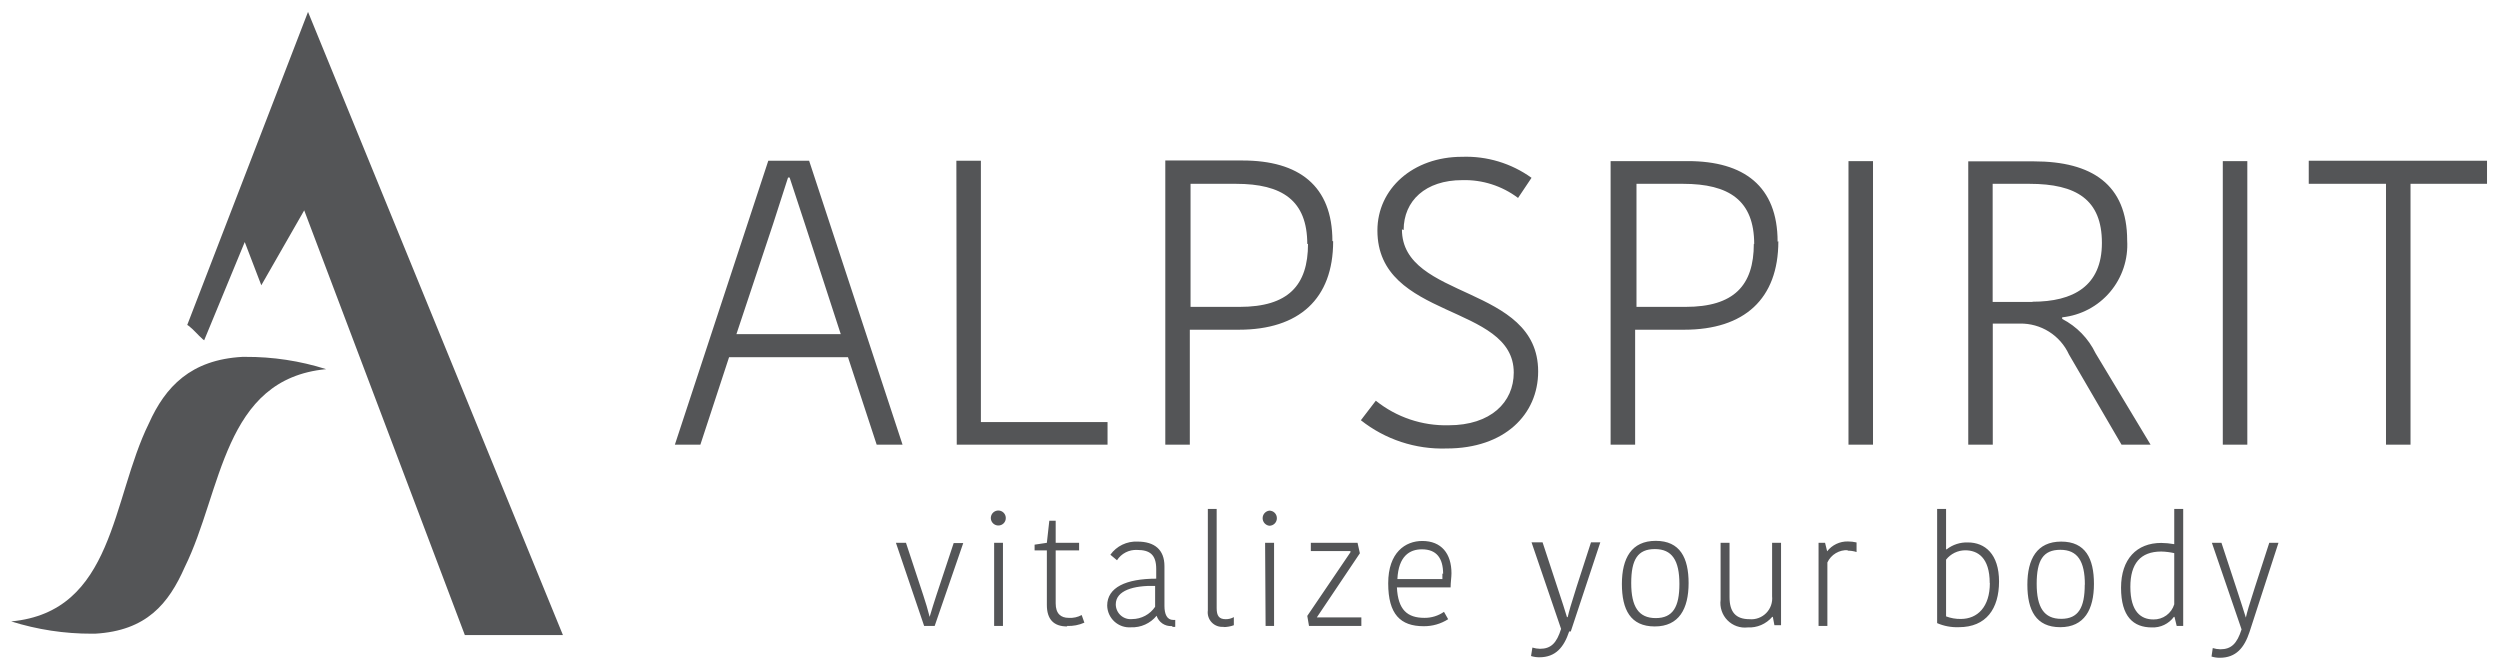 <svg width="168" height="45" viewBox="0 0 168 45" fill="none" xmlns="http://www.w3.org/2000/svg">
<g>
<path d="M167.128 12.353V10.801H155.148V12.353H160.339V29.882H161.987V12.353H167.128ZM151.02 10.826H149.372V29.882H151.02V10.826ZM138.579 21.431V21.324C139.831 21.192 140.984 20.582 141.798 19.619C142.611 18.656 143.023 17.416 142.946 16.158C142.946 12.394 140.564 10.843 136.675 10.843H132.267V29.882H133.915V21.745H135.736C136.427 21.732 137.107 21.92 137.692 22.288C138.278 22.656 138.743 23.187 139.032 23.816L142.567 29.882H144.519L140.82 23.734C140.342 22.743 139.555 21.935 138.579 21.431ZM136.593 20.292H133.907V12.353H136.379C139.535 12.353 141.248 13.418 141.248 16.323C141.248 19.228 139.32 20.276 136.577 20.276M125.866 10.826H124.218V29.882H125.866V10.826ZM119.455 16.24C119.455 12.518 117.198 10.826 113.424 10.826H108.233V29.882H109.881V22.157H113.177C117.222 22.157 119.505 20.086 119.505 16.215M117.857 16.38C117.857 19.186 116.522 20.622 113.268 20.622H109.972V12.353H113.103C116.193 12.353 117.882 13.467 117.882 16.405M94.325 15.456C94.325 13.492 95.792 12.105 98.264 12.105C99.613 12.067 100.935 12.489 102.013 13.302L102.919 11.949C101.561 10.972 99.918 10.476 98.247 10.537C94.952 10.537 92.562 12.683 92.562 15.489C92.562 21.506 101.724 20.383 101.724 25.038C101.724 27.035 100.175 28.578 97.349 28.578C95.575 28.624 93.841 28.039 92.455 26.928L91.45 28.24C93.088 29.536 95.131 30.209 97.217 30.138C101.106 30.138 103.364 27.852 103.364 24.963C103.364 19.112 94.21 20.177 94.21 15.415M89.538 16.199C89.538 12.477 87.281 10.785 83.499 10.785H78.308V29.882H79.956V22.157H83.252C87.297 22.157 89.588 20.086 89.588 16.215M87.899 16.38C87.899 19.186 86.564 20.622 83.301 20.622H80.005V12.353H83.062C86.16 12.353 87.849 13.467 87.849 16.405M64.293 29.882H74.427V28.364H65.916V10.801H64.268L64.293 29.882ZM58.913 29.882H60.651L54.373 10.801H51.629L45.351 29.882H47.065L48.993 24.006H56.985L58.913 29.882ZM56.499 22.455H49.487L51.959 15.027C52.28 13.995 52.635 12.964 52.956 11.932H53.063C53.417 12.997 53.747 14.02 54.101 15.085L56.499 22.455Z" fill="#545557"/>
<path d="M153.113 36.477H152.495L151.531 39.456C151.127 40.703 151.012 41.107 150.921 41.503C150.765 41.016 150.625 40.546 150.262 39.456L149.282 36.477H148.639L150.633 42.295C150.328 43.253 149.941 43.632 149.207 43.632C149.034 43.629 148.862 43.601 148.697 43.55L148.614 44.119C148.793 44.175 148.979 44.203 149.166 44.202C150.262 44.202 150.814 43.533 151.168 42.469L153.113 36.477ZM146.274 42.064H146.711V34.199H146.109V36.568C145.821 36.516 145.529 36.489 145.236 36.485C143.588 36.485 142.534 37.566 142.534 39.498C142.534 41.429 143.358 42.163 144.602 42.163C144.888 42.176 145.173 42.118 145.432 41.994C145.69 41.87 145.915 41.685 146.085 41.454H146.126L146.274 42.064ZM146.109 40.612C146.018 40.911 145.832 41.171 145.579 41.355C145.326 41.538 145.021 41.633 144.709 41.627C143.885 41.627 143.16 41.123 143.16 39.432C143.16 37.888 143.827 37.063 145.236 37.063C145.53 37.07 145.823 37.106 146.109 37.17V40.612ZM140.713 39.234C140.713 37.533 140.144 36.395 138.513 36.395C136.881 36.395 136.239 37.566 136.239 39.291C136.239 41.016 136.824 42.147 138.447 42.147C140.07 42.147 140.713 40.958 140.713 39.234ZM140.095 39.291C140.095 40.835 139.666 41.586 138.513 41.586C137.359 41.586 136.865 40.818 136.865 39.234C136.865 37.649 137.302 36.947 138.455 36.947C139.609 36.947 140.103 37.707 140.103 39.291M134.336 39.085C134.336 37.22 133.38 36.452 132.243 36.452C131.728 36.434 131.224 36.598 130.817 36.914H130.776V34.199H130.175V41.874C130.634 42.073 131.133 42.166 131.633 42.147C133.47 42.147 134.336 40.909 134.336 39.069M133.718 39.184C133.718 40.777 132.894 41.594 131.765 41.594C131.427 41.599 131.092 41.541 130.776 41.421V37.608C130.93 37.413 131.125 37.256 131.347 37.147C131.57 37.039 131.814 36.982 132.061 36.98C132.885 36.98 133.709 37.451 133.709 39.184M124.143 37.005C124.353 37.002 124.562 37.032 124.761 37.096V36.452C124.57 36.408 124.373 36.386 124.176 36.386C123.909 36.38 123.644 36.437 123.402 36.552C123.161 36.666 122.949 36.836 122.784 37.047L122.644 36.477H122.207V42.064H122.8V37.797C122.922 37.537 123.119 37.319 123.366 37.172C123.613 37.025 123.898 36.955 124.185 36.972M119.241 42.015H119.686V36.477H119.085V40.067C119.106 40.273 119.082 40.481 119.014 40.676C118.945 40.872 118.835 41.049 118.69 41.197C118.545 41.344 118.369 41.458 118.175 41.529C117.982 41.601 117.774 41.629 117.569 41.61C116.646 41.61 116.225 41.132 116.225 40.133V36.477H115.624V40.306C115.591 40.555 115.615 40.808 115.695 41.046C115.774 41.284 115.906 41.501 116.082 41.68C116.258 41.859 116.472 41.996 116.708 42.08C116.944 42.163 117.196 42.192 117.445 42.163C117.756 42.18 118.066 42.124 118.352 42.001C118.637 41.878 118.891 41.691 119.093 41.454H119.134L119.241 42.015ZM113.474 39.184C113.474 37.484 112.897 36.345 111.265 36.345C109.634 36.345 108.991 37.517 108.991 39.242C108.991 40.967 109.568 42.097 111.2 42.097C112.831 42.097 113.474 40.909 113.474 39.184ZM112.856 39.242C112.856 40.785 112.419 41.536 111.265 41.536C110.112 41.536 109.618 40.769 109.618 39.184C109.618 37.599 110.054 36.898 111.208 36.898C112.361 36.898 112.856 37.657 112.856 39.242ZM105.556 42.436L107.541 36.444H106.915L105.951 39.423C105.556 40.67 105.44 41.074 105.35 41.47H105.3C105.152 40.983 105.004 40.513 104.641 39.423L103.661 36.444H102.919L104.905 42.262C104.608 43.22 104.221 43.599 103.488 43.599C103.314 43.595 103.143 43.567 102.977 43.517L102.886 44.086C103.068 44.142 103.256 44.17 103.446 44.169C104.534 44.169 105.094 43.5 105.448 42.436M97.481 39.473C97.481 39.135 97.539 38.788 97.539 38.524C97.539 37.203 96.863 36.353 95.578 36.353C94.441 36.353 93.287 37.121 93.287 39.2C93.287 41.28 94.111 42.081 95.668 42.081C96.252 42.088 96.825 41.925 97.316 41.61L97.036 41.115C96.652 41.382 96.194 41.524 95.726 41.52C94.573 41.52 93.946 40.983 93.872 39.473H97.481ZM96.929 38.54C96.929 38.623 96.929 38.771 96.929 38.912H93.905C93.979 37.368 94.729 36.914 95.553 36.914C96.534 36.914 96.978 37.509 96.978 38.565M87.965 42.064H91.483V41.487H88.492L91.384 37.179L91.227 36.477H88.088V37.03H90.75V37.112L87.849 41.388L87.965 42.064ZM85.806 34.826C85.807 34.759 85.795 34.692 85.769 34.629C85.744 34.567 85.707 34.51 85.659 34.462C85.611 34.414 85.554 34.377 85.492 34.351C85.429 34.326 85.362 34.314 85.295 34.315C85.172 34.331 85.059 34.391 84.976 34.484C84.894 34.578 84.849 34.698 84.849 34.822C84.849 34.947 84.894 35.067 84.976 35.16C85.059 35.254 85.172 35.314 85.295 35.33C85.362 35.331 85.428 35.319 85.49 35.294C85.552 35.269 85.608 35.232 85.656 35.185C85.703 35.139 85.741 35.083 85.767 35.021C85.793 34.959 85.806 34.893 85.806 34.826ZM82.222 42.139C82.458 42.139 82.692 42.097 82.914 42.015V41.47C82.748 41.564 82.561 41.612 82.37 41.61C81.917 41.61 81.76 41.379 81.76 40.868V34.199H81.167V41.016C81.147 41.162 81.159 41.31 81.204 41.451C81.249 41.591 81.325 41.719 81.427 41.825C81.528 41.932 81.653 42.014 81.79 42.065C81.928 42.117 82.076 42.136 82.222 42.122M78.811 42.122C78.865 42.133 78.921 42.133 78.976 42.122V41.66H78.844C78.415 41.66 78.251 41.264 78.251 40.719V38.045C78.251 36.931 77.575 36.395 76.446 36.395C76.092 36.377 75.739 36.449 75.419 36.603C75.1 36.757 74.824 36.989 74.617 37.278L75.062 37.649C75.206 37.425 75.407 37.242 75.645 37.121C75.882 36.999 76.147 36.942 76.413 36.956C77.237 36.956 77.698 37.245 77.698 38.235V38.887C75.672 38.887 74.403 39.473 74.403 40.694C74.407 40.897 74.452 41.097 74.535 41.282C74.619 41.466 74.739 41.632 74.889 41.769C75.038 41.905 75.214 42.01 75.405 42.077C75.597 42.143 75.799 42.17 76.001 42.155C76.329 42.168 76.654 42.105 76.953 41.97C77.252 41.836 77.516 41.633 77.723 41.379C77.792 41.591 77.929 41.773 78.112 41.899C78.295 42.024 78.515 42.085 78.737 42.073M77.624 40.777C77.454 41.029 77.224 41.236 76.956 41.38C76.687 41.524 76.388 41.6 76.084 41.602C75.945 41.617 75.804 41.603 75.671 41.56C75.538 41.517 75.415 41.447 75.311 41.353C75.207 41.26 75.124 41.146 75.067 41.018C75.01 40.89 74.98 40.752 74.98 40.612C74.98 39.679 76.191 39.333 77.624 39.374V40.777ZM71.709 42.064C72.108 42.08 72.505 42.004 72.87 41.842L72.689 41.33C72.422 41.475 72.119 41.541 71.816 41.52C71.288 41.52 70.942 41.239 70.942 40.546V36.989H72.516V36.477H70.942V34.992H70.514L70.349 36.477L69.525 36.601V36.989H70.349V40.653C70.349 41.61 70.802 42.097 71.709 42.097M67.589 34.81C67.589 34.71 67.559 34.613 67.504 34.53C67.449 34.447 67.37 34.383 67.279 34.345C67.187 34.307 67.086 34.297 66.988 34.316C66.891 34.336 66.801 34.384 66.731 34.454C66.661 34.524 66.613 34.614 66.593 34.712C66.574 34.809 66.584 34.911 66.622 35.003C66.66 35.095 66.724 35.173 66.807 35.228C66.89 35.284 66.987 35.313 67.086 35.313C67.153 35.315 67.218 35.302 67.28 35.277C67.341 35.252 67.397 35.215 67.444 35.168C67.491 35.121 67.528 35.066 67.553 35.004C67.578 34.942 67.59 34.876 67.589 34.81ZM62.81 42.064L64.73 36.494H64.087L62.925 40.001C62.769 40.48 62.612 40.975 62.472 41.454C62.349 40.975 62.209 40.488 62.044 40.001L60.882 36.477H60.206L62.102 42.064H62.81ZM66.806 42.064H67.399V36.477H66.806V42.064ZM85.048 42.064H85.617V36.477H85.015L85.048 42.064Z" fill="#545557"/>
<path d="M37.828 42.675L20.699 0.799L12.583 21.836L12.674 21.893C13.012 22.149 13.3 22.512 13.63 22.801L13.72 22.867L16.447 16.265L17.56 19.17L20.443 14.136L31.237 42.675H37.828Z" fill="#545557"/>
<path d="M21.918 24.807C20.162 24.25 18.33 23.972 16.489 23.982H16.291C12.822 24.172 11.108 25.987 10.004 28.455C7.491 33.547 7.689 41.107 0.751 41.759C2.508 42.311 4.34 42.59 6.181 42.584H6.387C9.848 42.386 11.331 40.57 12.418 38.103C14.94 32.986 14.981 25.467 21.918 24.807Z" fill="#545557"/>
</g>
</svg>
